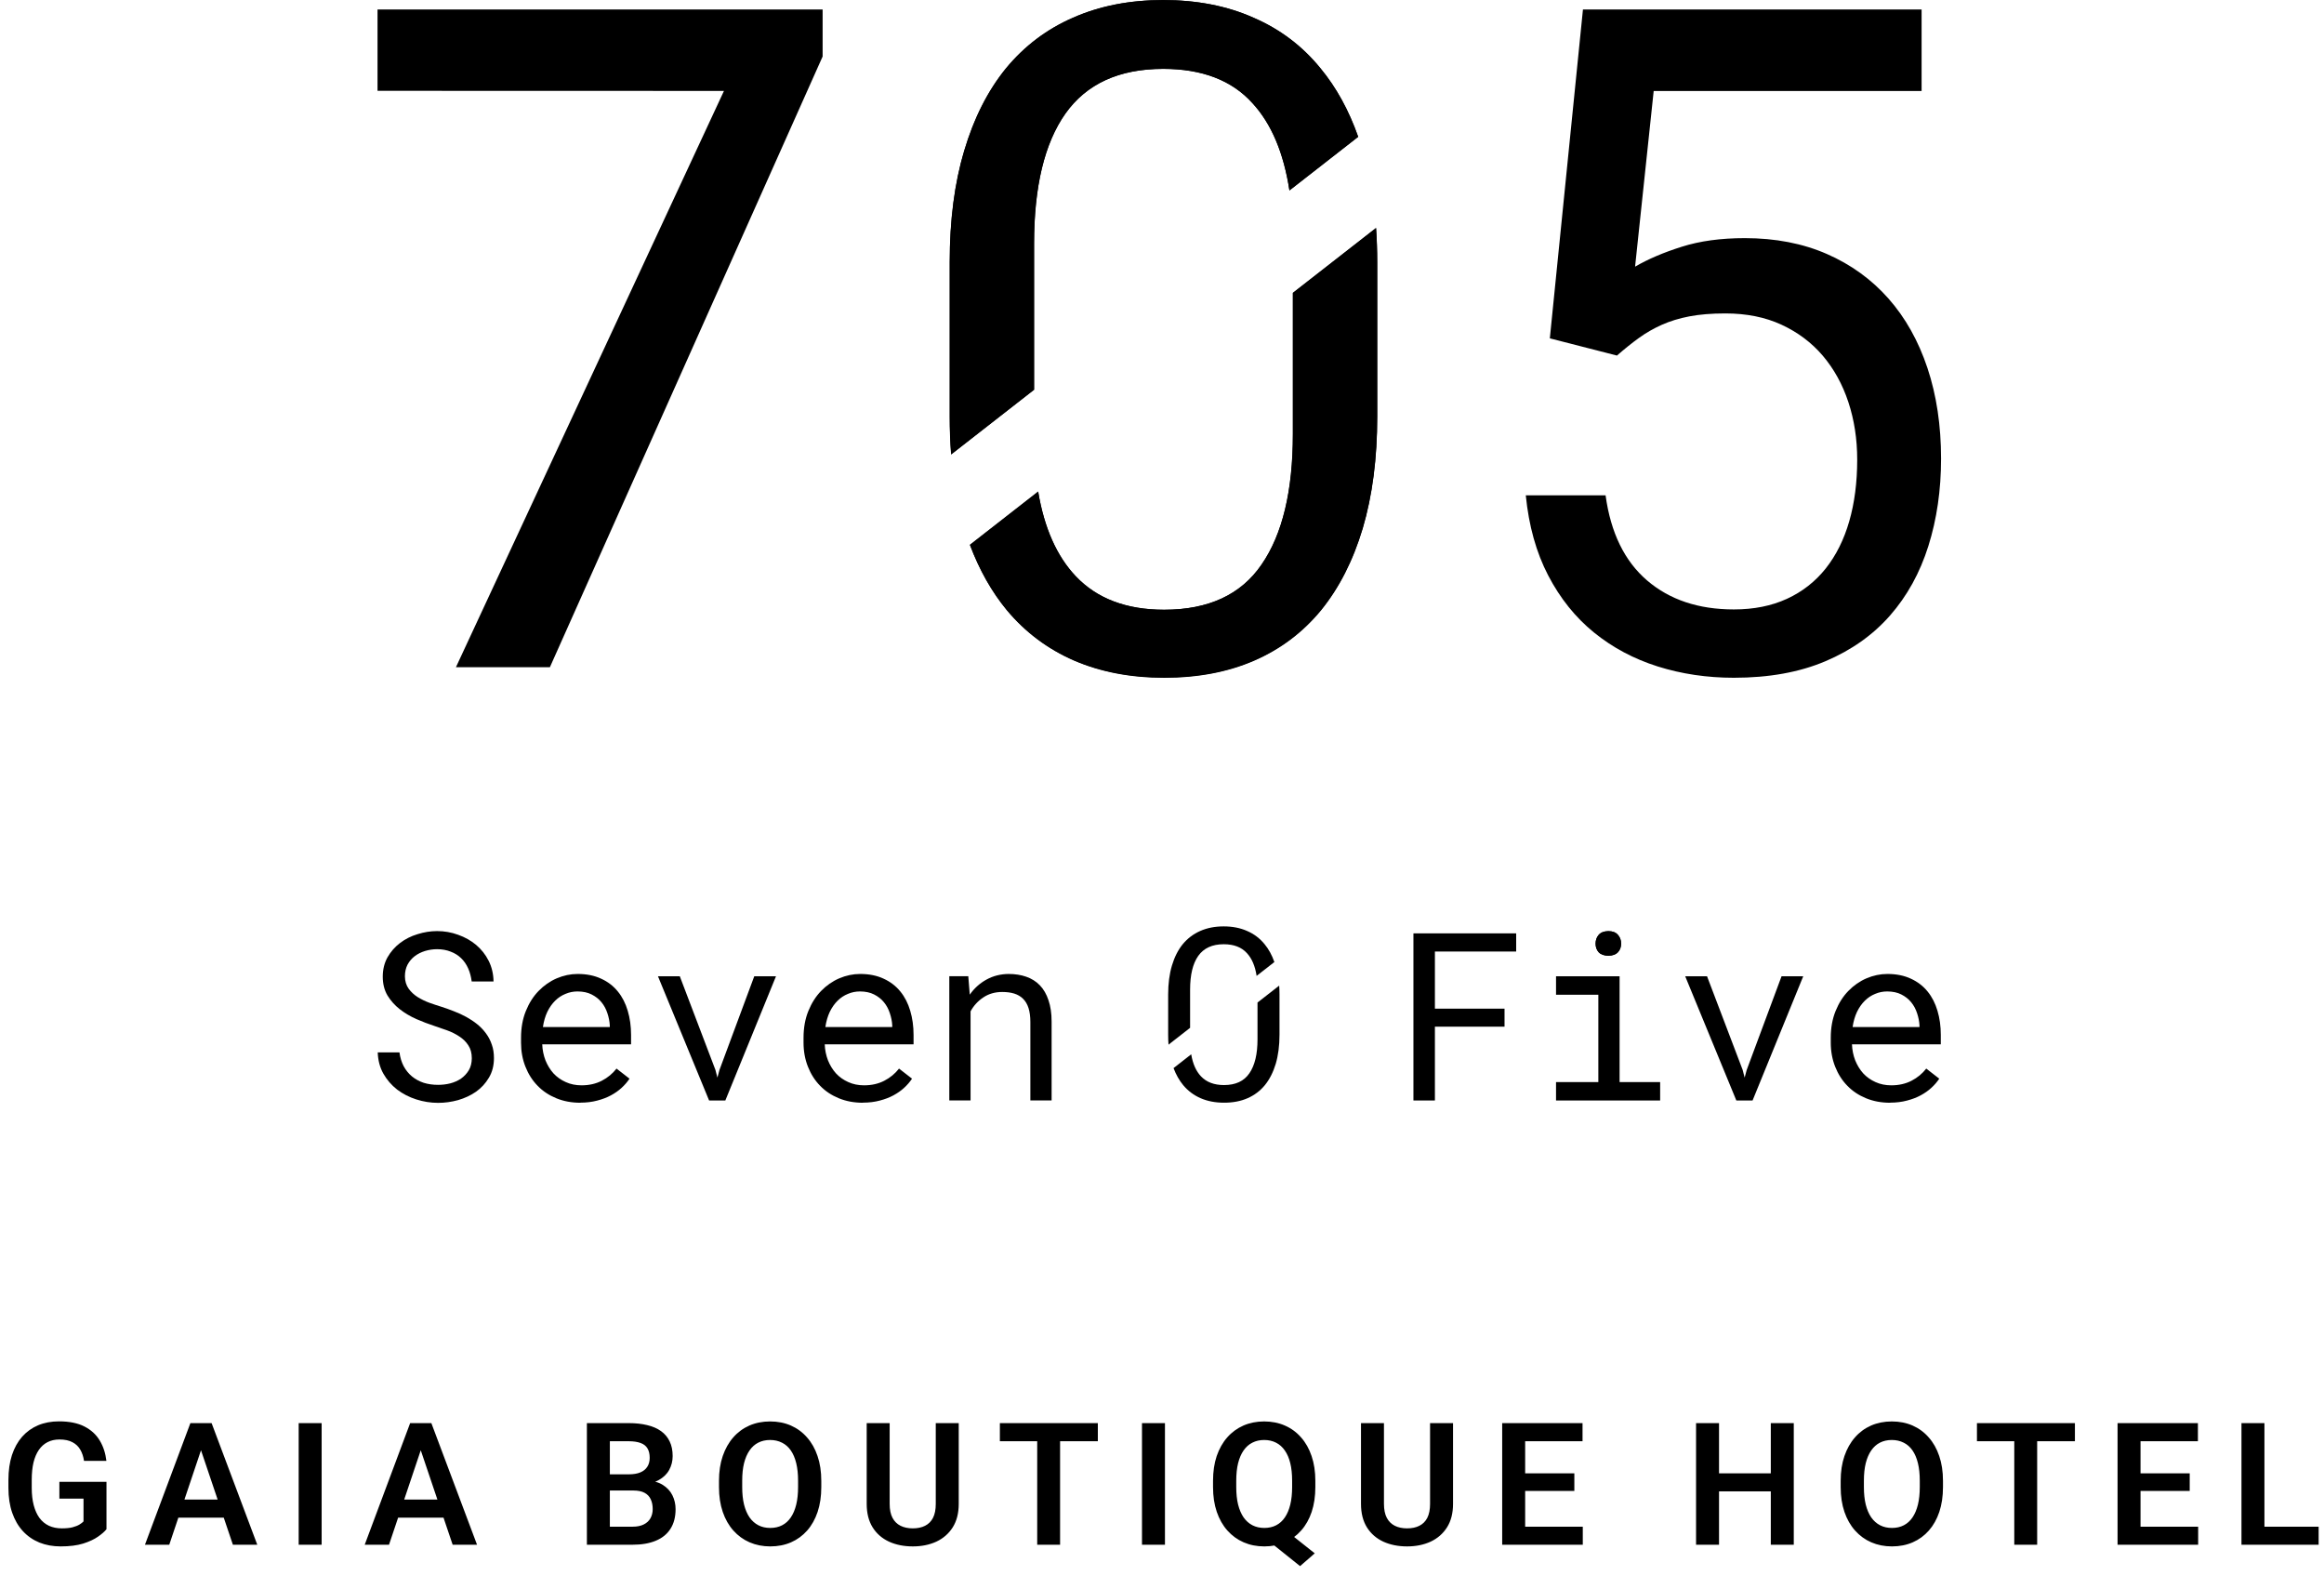 <svg xmlns="http://www.w3.org/2000/svg" width="474" height="324" viewBox="0 0 474 324" fill="none"><g clip-path="url(#clip0_14812_24408)"><path fill-rule="evenodd" clip-rule="evenodd" d="M167.781 11.521L112.156 136.054H92.993L147.658 18.541L77 18.52V1.938H167.781V11.521Z" fill="black"></path><path d="M316.105 68.964L322.856 1.938H391.928V18.552H337.285L333.489 54.374C336.142 52.835 339.312 51.478 343.011 50.315C346.71 49.142 350.992 48.56 355.866 48.56C362.088 48.56 367.675 49.637 372.603 51.79C377.531 53.944 381.726 56.98 385.177 60.888C388.628 64.797 391.281 69.524 393.125 75.058C394.969 80.592 395.897 86.751 395.897 93.523C395.897 99.93 395.034 105.863 393.309 111.343C391.583 116.823 388.973 121.539 385.49 125.513C382.007 129.486 377.618 132.587 372.312 134.837C367.006 137.087 360.784 138.207 353.634 138.207C348.145 138.207 342.968 137.432 338.105 135.903C333.23 134.363 328.906 132.059 325.11 128.98C321.314 125.9 318.208 122.024 315.771 117.351C313.334 112.678 311.813 107.23 311.198 101.007H327.471C328.518 108.64 331.343 114.422 335.937 118.363C340.531 122.304 346.43 124.274 353.645 124.274C357.71 124.274 361.323 123.553 364.461 122.11C367.599 120.667 370.241 118.6 372.366 115.93C374.49 113.249 376.097 110.04 377.175 106.282C378.254 102.525 378.793 98.347 378.793 93.728C378.793 89.54 378.189 85.631 376.992 82.003C375.795 78.374 374.048 75.219 371.773 72.538C369.486 69.857 366.683 67.758 363.361 66.218C360.029 64.678 356.211 63.914 351.898 63.914C349.061 63.914 346.613 64.118 344.543 64.517C342.472 64.915 340.617 65.486 338.946 66.229C337.285 66.972 335.721 67.865 334.276 68.91C332.831 69.954 331.332 71.16 329.79 72.506L316.105 68.996V68.964Z" fill="black"></path><path fill-rule="evenodd" clip-rule="evenodd" d="M211.736 100.263C212.976 107.682 215.532 113.431 219.414 117.523C223.728 122.077 229.735 124.349 237.445 124.349C246.504 124.349 253.136 121.27 257.321 115.122C261.57 108.963 263.705 100.102 263.705 88.538V59.736L280.668 46.503C280.819 48.743 280.905 51.068 280.905 53.459V84.942C280.905 93.501 279.913 101.092 277.951 107.746C275.977 114.336 273.141 119.902 269.442 124.457C265.743 128.947 261.214 132.371 255.854 134.707C250.494 137.044 244.358 138.217 237.456 138.217C230.619 138.217 224.483 137.044 219.059 134.707C213.699 132.371 209.137 128.958 205.374 124.457C202.278 120.71 199.766 116.263 197.835 111.127L211.758 100.274L211.736 100.263ZM262.993 38.837C261.818 31.149 259.305 25.227 255.466 21.05C251.271 16.377 245.199 14.04 237.251 14.03C228.247 14.03 221.593 17.077 217.279 23.171C213.03 29.2 210.895 38.029 210.895 49.669V79.472L193.986 92.662C193.791 90.174 193.694 87.601 193.694 84.931V53.448C193.694 44.899 194.676 37.319 196.649 30.74C198.623 24.097 201.459 18.498 205.158 13.943C208.922 9.389 213.472 5.943 218.843 3.607C224.267 1.206 230.403 0.011 237.241 0.011C244.078 0.011 250.279 1.206 255.638 3.607C261.063 5.943 265.624 9.389 269.323 13.943C272.537 17.83 275.093 22.482 277.002 27.898L262.982 38.837H262.993Z" fill="black"></path><path fill-rule="evenodd" clip-rule="evenodd" d="M96.228 215.793C96.228 214.749 95.991 213.866 95.505 213.145C95.042 212.423 94.427 211.831 93.672 211.347C92.917 210.851 92.098 210.431 91.192 210.108C90.297 209.785 89.445 209.484 88.614 209.215C87.406 208.827 86.188 208.353 84.937 207.815C83.697 207.266 82.564 206.598 81.54 205.802C80.526 205.005 79.685 204.068 79.027 202.991C78.391 201.904 78.067 200.623 78.067 199.158C78.067 197.694 78.391 196.38 79.027 195.228C79.685 194.076 80.537 193.096 81.583 192.3C82.629 191.503 83.815 190.9 85.142 190.501C86.468 190.082 87.805 189.866 89.153 189.866C90.642 189.866 92.065 190.114 93.446 190.62C94.815 191.104 96.045 191.794 97.101 192.676C98.158 193.57 99.021 194.647 99.657 195.907C100.294 197.166 100.639 198.588 100.66 200.138H96.206C96.077 199.158 95.84 198.265 95.484 197.468C95.128 196.66 94.643 195.96 94.049 195.39C93.456 194.808 92.745 194.367 91.914 194.055C91.106 193.732 90.178 193.559 89.153 193.559C88.323 193.559 87.514 193.678 86.716 193.915C85.94 194.152 85.228 194.496 84.603 194.97C83.988 195.433 83.503 196.014 83.125 196.703C82.769 197.392 82.586 198.189 82.586 199.094C82.597 200.073 82.856 200.913 83.341 201.602C83.826 202.27 84.43 202.841 85.174 203.314C85.929 203.777 86.727 204.176 87.59 204.488C88.463 204.8 89.283 205.069 90.049 205.306C90.89 205.575 91.742 205.877 92.604 206.221C93.467 206.544 94.287 206.932 95.085 207.363C95.883 207.804 96.627 208.289 97.306 208.838C97.996 209.387 98.59 210.011 99.107 210.711C99.625 211.4 100.024 212.165 100.304 213.005C100.606 213.834 100.746 214.749 100.746 215.761C100.746 217.29 100.401 218.625 99.711 219.766C99.043 220.908 98.169 221.855 97.091 222.62C96.012 223.373 94.794 223.933 93.435 224.332C92.076 224.709 90.717 224.892 89.358 224.892C87.838 224.892 86.36 224.655 84.905 224.192C83.449 223.729 82.144 223.05 80.99 222.178C79.847 221.285 78.919 220.208 78.197 218.948C77.474 217.667 77.097 216.213 77.043 214.598H81.475C81.615 215.664 81.907 216.601 82.338 217.43C82.78 218.238 83.341 218.937 84.031 219.508C84.721 220.068 85.508 220.499 86.404 220.8C87.309 221.08 88.291 221.22 89.358 221.22C90.2 221.22 91.03 221.123 91.839 220.919C92.669 220.703 93.403 220.369 94.039 219.939C94.675 219.487 95.203 218.927 95.613 218.248C96.023 217.559 96.217 216.752 96.228 215.815V215.793Z" fill="black"></path><path fill-rule="evenodd" clip-rule="evenodd" d="M117.818 202.173C116.945 202.173 116.114 202.335 115.338 202.669C114.562 202.981 113.85 203.444 113.224 204.068C112.599 204.682 112.07 205.436 111.628 206.34C111.208 207.234 110.906 208.257 110.733 209.43H124.375V209.107C124.332 208.267 124.159 207.428 123.879 206.599C123.609 205.769 123.21 205.027 122.682 204.381C122.154 203.724 121.474 203.196 120.665 202.787C119.867 202.378 118.918 202.184 117.808 202.173H117.818ZM118.379 224.87C116.6 224.87 114.961 224.569 113.462 223.955C111.973 223.341 110.701 222.502 109.644 221.403C108.576 220.316 107.757 219.013 107.164 217.516C106.571 216.02 106.269 214.383 106.269 212.628V211.648C106.269 209.603 106.592 207.783 107.25 206.168C107.908 204.542 108.77 203.185 109.849 202.076C110.938 200.957 112.178 200.095 113.548 199.503C114.939 198.911 116.362 198.609 117.818 198.609C119.652 198.609 121.237 198.932 122.596 199.568C123.976 200.192 125.108 201.064 126.014 202.184C126.92 203.293 127.589 204.607 128.031 206.114C128.484 207.632 128.71 209.269 128.71 211.024V212.962H110.593C110.636 214.114 110.863 215.201 111.251 216.214C111.661 217.226 112.2 218.119 112.89 218.884C113.591 219.638 114.432 220.23 115.403 220.66C116.373 221.102 117.441 221.317 118.616 221.317C120.158 221.317 121.539 221.005 122.747 220.38C123.955 219.756 124.947 218.927 125.745 217.904L128.398 219.961C127.977 220.596 127.449 221.22 126.802 221.812C126.176 222.394 125.453 222.9 124.623 223.352C123.793 223.804 122.855 224.16 121.808 224.429C120.762 224.709 119.619 224.849 118.39 224.849L118.379 224.87Z" fill="black"></path><path fill-rule="evenodd" clip-rule="evenodd" d="M145.922 218.185L146.321 219.746L146.741 218.185L153.837 199.084H158.269L147.938 224.408H144.627L134.199 199.084H138.653L145.922 218.185Z" fill="black"></path><path fill-rule="evenodd" clip-rule="evenodd" d="M175.427 202.173C174.553 202.173 173.723 202.335 172.946 202.669C172.17 202.981 171.458 203.444 170.833 204.068C170.207 204.682 169.679 205.436 169.237 206.34C168.816 207.234 168.514 208.257 168.342 209.43H181.983V209.107C181.94 208.267 181.768 207.428 181.487 206.599C181.218 205.769 180.819 205.027 180.29 204.381C179.762 203.724 179.083 203.196 178.274 202.787C177.476 202.378 176.527 202.184 175.416 202.173H175.427ZM175.998 224.87C174.219 224.87 172.58 224.569 171.081 223.955C169.592 223.341 168.32 222.502 167.263 221.403C166.195 220.316 165.376 219.013 164.783 217.516C164.19 216.02 163.888 214.383 163.888 212.628V211.648C163.888 209.603 164.211 207.783 164.869 206.168C165.527 204.542 166.39 203.185 167.468 202.076C168.557 200.957 169.797 200.095 171.167 199.503C172.558 198.911 173.982 198.609 175.437 198.609C177.271 198.609 178.856 198.932 180.215 199.568C181.584 200.192 182.728 201.064 183.633 202.184C184.539 203.293 185.208 204.607 185.65 206.114C186.103 207.632 186.329 209.269 186.329 211.024V212.962H168.212C168.255 214.114 168.482 215.201 168.87 216.214C169.28 217.226 169.819 218.119 170.509 218.884C171.21 219.638 172.051 220.23 173.022 220.66C173.992 221.102 175.06 221.317 176.236 221.317C177.778 221.317 179.158 221.005 180.366 220.38C181.574 219.756 182.566 218.927 183.364 217.904L186.017 219.961C185.596 220.596 185.068 221.22 184.421 221.812C183.795 222.394 183.073 222.9 182.242 223.352C181.412 223.804 180.474 224.16 179.428 224.429C178.382 224.709 177.238 224.849 176.009 224.849L175.998 224.87Z" fill="black"></path><path fill-rule="evenodd" clip-rule="evenodd" d="M197.491 199.083L197.793 202.83C198.709 201.516 199.852 200.494 201.19 199.761C202.538 199.008 204.037 198.631 205.687 198.609C207.013 198.609 208.221 198.792 209.299 199.169C210.388 199.546 211.327 200.128 212.092 200.924C212.858 201.721 213.44 202.733 213.85 203.971C214.271 205.188 214.486 206.642 214.486 208.321V224.397H210.151V208.407C210.151 207.288 210.022 206.329 209.774 205.554C209.526 204.779 209.148 204.144 208.652 203.659C208.167 203.175 207.563 202.83 206.851 202.604C206.15 202.389 205.331 202.281 204.414 202.281C202.958 202.281 201.675 202.647 200.575 203.379C199.486 204.101 198.601 205.048 197.954 206.232V224.397H193.619V199.072H197.512L197.491 199.083Z" fill="black"></path><path fill-rule="evenodd" clip-rule="evenodd" d="M306.863 209.356H292.661V224.408H288.282V190.33H309.236V194.034H292.661V205.684H306.863V209.356Z" fill="black"></path><path fill-rule="evenodd" clip-rule="evenodd" d="M325.434 192.44C325.434 191.719 325.649 191.127 326.07 190.642C326.512 190.147 327.159 189.899 328.043 189.889C328.906 189.889 329.553 190.136 329.985 190.642C330.427 191.127 330.642 191.73 330.642 192.44C330.642 193.14 330.427 193.733 329.985 194.196C329.542 194.658 328.895 194.895 328.043 194.895C327.192 194.895 326.512 194.658 326.07 194.196C325.649 193.733 325.434 193.14 325.434 192.44ZM317.367 199.084H330.33V220.661H338.601V224.408H317.367V220.661H325.994V202.852H317.367V199.084Z" fill="black"></path><path fill-rule="evenodd" clip-rule="evenodd" d="M355.435 218.185L355.834 219.746L356.255 218.185L363.362 199.084H367.783L357.452 224.408H354.141L343.713 199.084H348.167L355.435 218.185Z" fill="black"></path><path fill-rule="evenodd" clip-rule="evenodd" d="M384.94 202.173C384.067 202.173 383.236 202.335 382.46 202.669C381.684 202.981 380.972 203.444 380.346 204.068C379.721 204.682 379.192 205.436 378.75 206.34C378.33 207.234 378.028 208.257 377.855 209.43H391.497V209.107C391.454 208.267 391.281 207.428 391.001 206.599C390.731 205.769 390.332 205.027 389.804 204.381C389.276 203.724 388.596 203.196 387.787 202.787C386.989 202.378 386.04 202.184 384.93 202.173H384.94ZM385.512 224.87C383.733 224.87 382.093 224.569 380.594 223.955C379.106 223.341 377.834 222.502 376.777 221.403C375.709 220.316 374.89 219.013 374.296 217.516C373.703 216.02 373.401 214.383 373.401 212.628V211.648C373.401 209.603 373.725 207.783 374.383 206.168C375.041 204.542 375.903 203.185 376.982 202.076C378.071 200.957 379.311 200.095 380.681 199.503C382.072 198.911 383.495 198.609 384.951 198.609C386.784 198.609 388.37 198.932 389.729 199.568C391.098 200.192 392.241 201.064 393.147 202.184C394.053 203.293 394.722 204.607 395.164 206.114C395.617 207.632 395.843 209.269 395.843 211.024V212.962H377.726C377.769 214.114 377.995 215.201 378.384 216.214C378.793 217.226 379.333 218.119 380.023 218.884C380.724 219.638 381.565 220.23 382.536 220.66C383.506 221.102 384.574 221.317 385.749 221.317C387.291 221.317 388.672 221.005 389.879 220.38C391.087 219.756 392.079 218.927 392.877 217.904L395.53 219.961C395.11 220.596 394.581 221.22 393.934 221.812C393.309 222.394 392.586 222.9 391.756 223.352C390.926 223.804 389.987 224.16 388.941 224.429C387.895 224.709 386.752 224.849 385.523 224.849L385.512 224.87Z" fill="black"></path><path fill-rule="evenodd" clip-rule="evenodd" d="M242.957 214.997C243.28 216.924 243.949 218.432 244.952 219.487C246.073 220.671 247.637 221.263 249.643 221.263C252.005 221.263 253.73 220.467 254.819 218.862C255.93 217.258 256.48 214.954 256.48 211.939V204.434L260.902 200.989C260.945 201.57 260.966 202.173 260.966 202.798V210.992C260.966 213.22 260.707 215.201 260.201 216.924C259.683 218.636 258.95 220.09 257.99 221.274C257.03 222.448 255.844 223.331 254.453 223.944C253.061 224.558 251.455 224.86 249.664 224.86C247.885 224.86 246.289 224.558 244.876 223.944C243.485 223.331 242.288 222.448 241.318 221.274C240.509 220.294 239.862 219.142 239.355 217.807L242.978 214.975L242.957 214.997ZM256.297 199.008C255.995 197.005 255.337 195.465 254.334 194.378C253.245 193.161 251.66 192.547 249.589 192.547C247.249 192.547 245.513 193.344 244.391 194.927C243.28 196.499 242.73 198.792 242.73 201.829V209.592L238.33 213.027C238.276 212.38 238.255 211.713 238.255 211.013V202.819C238.255 200.591 238.514 198.62 239.021 196.908C239.538 195.175 240.272 193.721 241.231 192.537C242.213 191.352 243.399 190.459 244.79 189.845C246.203 189.22 247.799 188.908 249.578 188.908C251.358 188.908 252.975 189.22 254.366 189.845C255.779 190.459 256.965 191.352 257.925 192.537C258.766 193.549 259.424 194.766 259.92 196.176L256.275 199.019L256.297 199.008Z" fill="black"></path><path fill-rule="evenodd" clip-rule="evenodd" d="M211.748 100.242C212.988 107.66 215.544 113.41 219.415 117.501C223.729 122.056 229.736 124.328 237.436 124.328C246.494 124.328 253.116 121.248 257.311 115.1C261.56 108.952 263.684 100.091 263.684 88.516V59.714L280.648 46.482C280.799 48.721 280.885 51.047 280.885 53.437V84.909C280.885 93.458 279.893 101.06 277.93 107.703C275.956 114.293 273.12 119.859 269.421 124.403C265.722 128.893 261.193 132.306 255.833 134.643C250.474 136.979 244.337 138.142 237.436 138.153C230.598 138.153 224.462 136.979 219.038 134.643C213.678 132.306 209.117 128.893 205.353 124.403C202.258 120.656 199.745 116.209 197.815 111.084L211.726 100.231L211.748 100.242ZM262.994 38.837C261.818 31.149 259.306 25.227 255.467 21.06C251.272 16.387 245.211 14.051 237.252 14.051C228.258 14.051 221.594 17.098 217.291 23.192C213.042 29.222 210.917 38.051 210.917 49.679V79.472L194.008 92.662C193.814 90.174 193.717 87.601 193.717 84.931V53.459C193.717 44.91 194.698 37.34 196.672 30.751C198.645 24.108 201.471 18.509 205.18 13.954C208.933 9.4 213.495 5.954 218.865 3.618C224.29 1.217 230.415 0.011 237.263 0.011C244.111 0.011 250.29 1.206 255.661 3.607C261.085 5.943 265.636 9.389 269.346 13.943C272.559 17.83 275.115 22.482 277.024 27.898L263.005 38.826L262.994 38.837Z" fill="black"></path><path fill-rule="evenodd" clip-rule="evenodd" d="M325.434 192.418C325.434 191.697 325.649 191.104 326.07 190.62C326.512 190.125 327.159 189.877 328.043 189.866C328.906 189.866 329.553 190.114 329.984 190.62C330.427 191.104 330.642 191.707 330.642 192.418C330.642 193.118 330.427 193.71 329.984 194.173C329.542 194.636 328.895 194.873 328.043 194.873C327.191 194.873 326.512 194.636 326.07 194.173C325.649 193.71 325.434 193.118 325.434 192.418Z" fill="black"></path></g><path d="M21.718 302.174V311.832C21.354 312.297 20.781 312.803 19.997 313.348C19.225 313.893 18.215 314.364 16.965 314.762C15.716 315.148 14.183 315.341 12.366 315.341C10.788 315.341 9.346 315.079 8.04 314.557C6.734 314.023 5.61 313.246 4.667 312.224C3.725 311.202 2.998 309.952 2.487 308.476C1.976 307 1.72 305.314 1.72 303.417V301.782C1.72 299.886 1.959 298.199 2.436 296.723C2.924 295.247 3.617 293.998 4.514 292.976C5.422 291.954 6.507 291.176 7.767 290.642C9.039 290.108 10.459 289.841 12.026 289.841C14.127 289.841 15.853 290.188 17.204 290.88C18.567 291.573 19.611 292.527 20.338 293.742C21.065 294.946 21.519 296.331 21.701 297.898H17.136C17.011 297.035 16.761 296.28 16.386 295.633C16.012 294.974 15.478 294.463 14.785 294.1C14.104 293.725 13.218 293.538 12.128 293.538C11.208 293.538 10.396 293.719 9.692 294.083C8.988 294.446 8.398 294.974 7.921 295.667C7.444 296.36 7.08 297.217 6.83 298.239C6.592 299.261 6.473 300.431 6.473 301.748V303.417C6.473 304.746 6.609 305.927 6.882 306.96C7.154 307.982 7.546 308.845 8.057 309.549C8.579 310.242 9.221 310.77 9.982 311.133C10.754 311.485 11.628 311.661 12.605 311.661C13.491 311.661 14.223 311.588 14.802 311.44C15.393 311.281 15.864 311.094 16.216 310.878C16.568 310.662 16.84 310.452 17.034 310.248V305.597H12.111V302.174H21.718ZM41.59 293.964L34.522 315H29.565L38.831 290.199H41.999L41.59 293.964ZM47.501 315L40.398 293.964L39.972 290.199H43.158L52.475 315H47.501ZM47.178 305.785V309.481H33.874V305.785H47.178ZM65.602 290.199V315H60.918V290.199H65.602ZM86.412 293.964L79.343 315H74.386L83.653 290.199H86.821L86.412 293.964ZM92.323 315L85.22 293.964L84.794 290.199H87.979L97.296 315H92.323ZM91.999 305.785V309.481H78.696V305.785H91.999ZM129.206 303.945H122.87L122.836 300.641H128.269C129.201 300.641 129.979 300.51 130.603 300.249C131.228 299.988 131.699 299.607 132.017 299.108C132.346 298.608 132.511 298.001 132.511 297.285C132.511 296.49 132.358 295.843 132.051 295.343C131.756 294.844 131.29 294.48 130.654 294.253C130.018 294.015 129.212 293.895 128.235 293.895H124.386V315H119.702V290.199H128.235C129.644 290.199 130.898 290.335 132 290.608C133.113 290.869 134.055 291.278 134.827 291.834C135.6 292.391 136.184 293.089 136.582 293.929C136.991 294.77 137.195 295.769 137.195 296.927C137.195 297.949 136.957 298.892 136.48 299.755C136.014 300.607 135.293 301.299 134.316 301.833C133.351 302.367 132.125 302.673 130.637 302.753L129.206 303.945ZM129.002 315H121.49L123.449 311.321H129.002C129.933 311.321 130.7 311.167 131.301 310.861C131.915 310.554 132.369 310.134 132.664 309.6C132.971 309.055 133.124 308.431 133.124 307.727C133.124 306.954 132.988 306.284 132.715 305.717C132.454 305.149 132.034 304.712 131.455 304.405C130.887 304.099 130.137 303.945 129.206 303.945H124.335L124.369 300.641H130.569L131.642 301.918C133.073 301.93 134.237 302.213 135.134 302.77C136.042 303.326 136.712 304.042 137.144 304.916C137.575 305.791 137.791 306.733 137.791 307.744C137.791 309.334 137.445 310.668 136.752 311.747C136.071 312.825 135.072 313.637 133.754 314.182C132.448 314.727 130.864 315 129.002 315ZM167.509 301.969V303.247C167.509 305.121 167.26 306.807 166.76 308.306C166.26 309.793 165.55 311.06 164.631 312.104C163.711 313.149 162.615 313.95 161.343 314.506C160.071 315.062 158.658 315.341 157.102 315.341C155.569 315.341 154.161 315.062 152.878 314.506C151.606 313.95 150.504 313.149 149.573 312.104C148.642 311.06 147.921 309.793 147.41 308.306C146.899 306.807 146.643 305.121 146.643 303.247V301.969C146.643 300.084 146.899 298.398 147.41 296.91C147.921 295.423 148.636 294.157 149.556 293.112C150.476 292.056 151.572 291.25 152.843 290.693C154.127 290.137 155.535 289.858 157.068 289.858C158.623 289.858 160.037 290.137 161.309 290.693C162.581 291.25 163.677 292.056 164.597 293.112C165.528 294.157 166.243 295.423 166.743 296.91C167.254 298.398 167.509 300.084 167.509 301.969ZM162.774 303.247V301.935C162.774 300.584 162.649 299.397 162.399 298.375C162.149 297.342 161.78 296.473 161.292 295.769C160.804 295.065 160.202 294.537 159.487 294.185C158.771 293.822 157.965 293.64 157.068 293.64C156.159 293.64 155.353 293.822 154.649 294.185C153.956 294.537 153.366 295.065 152.878 295.769C152.389 296.473 152.014 297.342 151.753 298.375C151.503 299.397 151.379 300.584 151.379 301.935V303.247C151.379 304.587 151.503 305.773 151.753 306.807C152.014 307.84 152.389 308.715 152.878 309.43C153.377 310.134 153.979 310.668 154.683 311.031C155.387 311.395 156.193 311.576 157.102 311.576C158.01 311.576 158.817 311.395 159.521 311.031C160.225 310.668 160.815 310.134 161.292 309.43C161.78 308.715 162.149 307.84 162.399 306.807C162.649 305.773 162.774 304.587 162.774 303.247ZM190.857 290.199H195.541V306.671C195.541 308.567 195.132 310.162 194.315 311.457C193.497 312.74 192.384 313.711 190.976 314.37C189.568 315.017 187.967 315.341 186.173 315.341C184.356 315.341 182.738 315.017 181.318 314.37C179.899 313.711 178.786 312.74 177.98 311.457C177.173 310.162 176.77 308.567 176.77 306.671V290.199H181.454V306.671C181.454 307.829 181.647 308.777 182.034 309.515C182.42 310.242 182.965 310.781 183.669 311.133C184.373 311.485 185.207 311.661 186.173 311.661C187.149 311.661 187.984 311.485 188.677 311.133C189.381 310.781 189.92 310.242 190.295 309.515C190.67 308.777 190.857 307.829 190.857 306.671V290.199ZM216.214 290.199V315H211.547V290.199H216.214ZM223.914 290.199V293.895H203.933V290.199H223.914ZM237.603 290.199V315H232.919V290.199H237.603ZM261.547 311.508L268.156 316.754L265.158 319.361L258.651 314.148L261.547 311.508ZM268.275 301.969V303.247C268.275 305.121 268.025 306.807 267.526 308.306C267.026 309.793 266.311 311.06 265.379 312.104C264.46 313.149 263.364 313.95 262.092 314.506C260.82 315.062 259.412 315.341 257.868 315.341C256.335 315.341 254.926 315.062 253.643 314.506C252.371 313.95 251.27 313.149 250.339 312.104C249.408 311.06 248.686 309.793 248.175 308.306C247.664 306.807 247.409 305.121 247.409 303.247V301.969C247.409 300.084 247.659 298.398 248.158 296.91C248.669 295.423 249.385 294.157 250.305 293.112C251.236 292.056 252.337 291.25 253.609 290.693C254.892 290.137 256.3 289.858 257.834 289.858C259.378 289.858 260.786 290.137 262.058 290.693C263.341 291.25 264.443 292.056 265.362 293.112C266.294 294.157 267.009 295.423 267.509 296.91C268.02 298.398 268.275 300.084 268.275 301.969ZM263.54 303.247V301.935C263.54 300.584 263.415 299.397 263.165 298.375C262.915 297.342 262.54 296.473 262.041 295.769C261.553 295.065 260.956 294.537 260.252 294.185C259.548 293.822 258.742 293.64 257.834 293.64C256.936 293.64 256.136 293.822 255.432 294.185C254.728 294.537 254.132 295.065 253.643 295.769C253.155 296.473 252.78 297.342 252.519 298.375C252.269 299.397 252.144 300.584 252.144 301.935V303.247C252.144 304.587 252.269 305.773 252.519 306.807C252.78 307.84 253.155 308.715 253.643 309.43C254.143 310.134 254.745 310.668 255.449 311.031C256.164 311.395 256.97 311.576 257.868 311.576C258.776 311.576 259.582 311.395 260.286 311.031C260.99 310.668 261.581 310.134 262.058 309.43C262.546 308.715 262.915 307.84 263.165 306.807C263.415 305.773 263.54 304.587 263.54 303.247ZM291.674 290.199H296.358V306.671C296.358 308.567 295.949 310.162 295.132 311.457C294.314 312.74 293.201 313.711 291.793 314.37C290.385 315.017 288.784 315.341 286.989 315.341C285.173 315.341 283.554 315.017 282.135 314.37C280.715 313.711 279.603 312.74 278.796 311.457C277.99 310.162 277.587 308.567 277.587 306.671V290.199H282.271V306.671C282.271 307.829 282.464 308.777 282.85 309.515C283.236 310.242 283.782 310.781 284.486 311.133C285.19 311.485 286.024 311.661 286.989 311.661C287.966 311.661 288.801 311.485 289.493 311.133C290.197 310.781 290.737 310.242 291.112 309.515C291.486 308.777 291.674 307.829 291.674 306.671V290.199ZM322.823 311.321V315H309.639V311.321H322.823ZM311.07 290.199V315H306.385V290.199H311.07ZM321.102 300.436V304.03H309.639V300.436H321.102ZM322.772 290.199V293.895H309.639V290.199H322.772ZM362.381 300.436V304.116H349.333V300.436H362.381ZM350.611 290.199V315H345.926V290.199H350.611ZM365.856 290.199V315H361.171V290.199H365.856ZM396.289 301.969V303.247C396.289 305.121 396.039 306.807 395.54 308.306C395.04 309.793 394.33 311.06 393.41 312.104C392.491 313.149 391.395 313.95 390.123 314.506C388.851 315.062 387.437 315.341 385.882 315.341C384.349 315.341 382.94 315.062 381.657 314.506C380.385 313.95 379.284 313.149 378.353 312.104C377.422 311.06 376.7 309.793 376.189 308.306C375.678 306.807 375.423 305.121 375.423 303.247V301.969C375.423 300.084 375.678 298.398 376.189 296.91C376.7 295.423 377.416 294.157 378.336 293.112C379.256 292.056 380.351 291.25 381.623 290.693C382.906 290.137 384.314 289.858 385.847 289.858C387.403 289.858 388.817 290.137 390.089 290.693C391.361 291.25 392.457 292.056 393.376 293.112C394.307 294.157 395.023 295.423 395.523 296.91C396.034 298.398 396.289 300.084 396.289 301.969ZM391.554 303.247V301.935C391.554 300.584 391.429 299.397 391.179 298.375C390.929 297.342 390.56 296.473 390.072 295.769C389.584 295.065 388.982 294.537 388.266 294.185C387.551 293.822 386.745 293.64 385.847 293.64C384.939 293.64 384.133 293.822 383.429 294.185C382.736 294.537 382.146 295.065 381.657 295.769C381.169 296.473 380.794 297.342 380.533 298.375C380.283 299.397 380.158 300.584 380.158 301.935V303.247C380.158 304.587 380.283 305.773 380.533 306.807C380.794 307.84 381.169 308.715 381.657 309.43C382.157 310.134 382.759 310.668 383.463 311.031C384.167 311.395 384.973 311.576 385.882 311.576C386.79 311.576 387.596 311.395 388.3 311.031C389.004 310.668 389.595 310.134 390.072 309.43C390.56 308.715 390.929 307.84 391.179 306.807C391.429 305.773 391.554 304.587 391.554 303.247ZM415.497 290.199V315H410.83V290.199H415.497ZM423.197 290.199V293.895H403.216V290.199H423.197ZM448.333 311.321V315H435.149V311.321H448.333ZM436.58 290.199V315H431.895V290.199H436.58ZM446.612 300.436V304.03H435.149V300.436H446.612ZM448.282 290.199V293.895H435.149V290.199H448.282ZM472.907 311.321V315H460.438V311.321H472.907ZM461.852 290.199V315H457.168V290.199H461.852Z" fill="black"></path><defs><clipPath id="clip0_14812_24408"><rect width="318.908" height="224.871" fill="white" transform="translate(77)"></rect></clipPath></defs></svg>